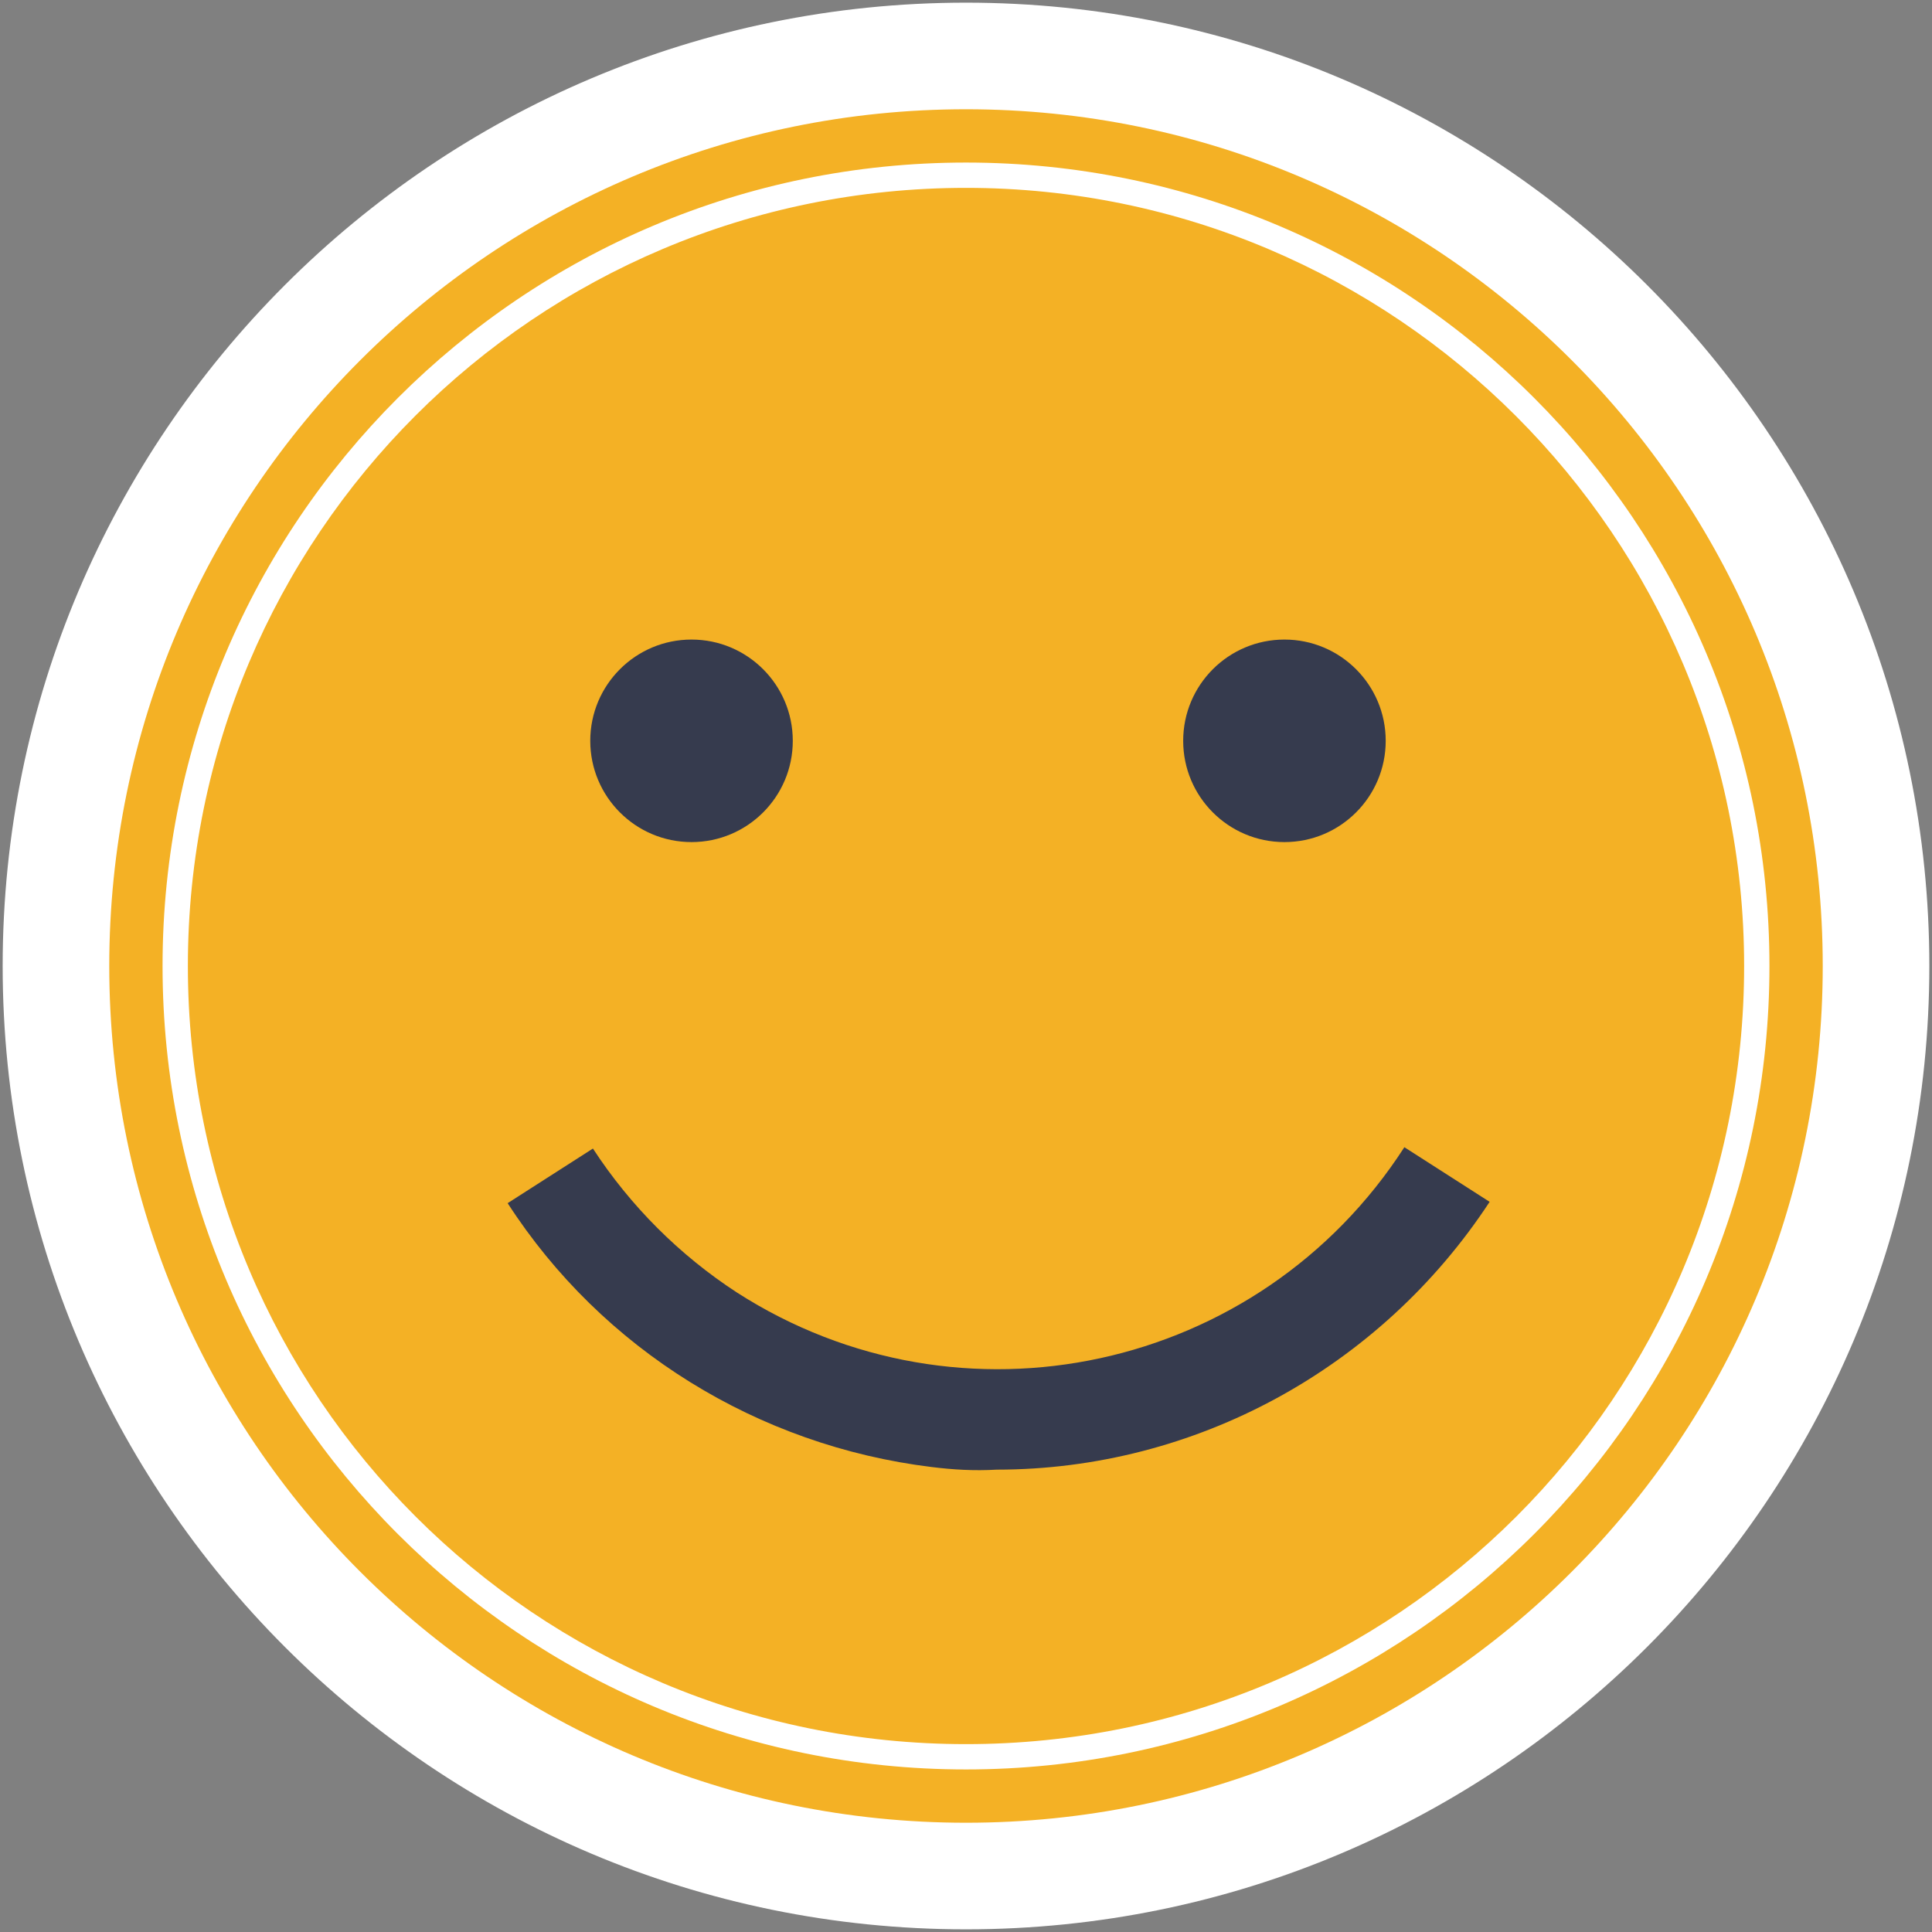 <?xml version="1.0" encoding="utf-8"?>
<!-- Generator: Adobe Illustrator 23.0.3, SVG Export Plug-In . SVG Version: 6.00 Build 0)  -->
<svg version="1.1" id="Layer_1" xmlns="http://www.w3.org/2000/svg" xmlns:xlink="http://www.w3.org/1999/xlink" x="0px" y="0px"
	 viewBox="0 0 145 145" style="enable-background:new 0 0 145 145;" xml:space="preserve">
<rect x="0" y="0" width="145" height="145" fill="#808080" stroke="none"/>
<style type="text/css">
	.st0{fill:#F4B125;}
	.st1{fill:#FFFFFF;}
	.st2{fill:#363B4E;}
</style>
<title>Smiley</title>
<g id="Smiley">
	<g>
		<circle class="st0" cx="72.5" cy="72.5" r="68.3"/>
		<path class="st1" d="M72.5,8.2c35.5,0,64.3,28.8,64.3,64.3s-28.8,64.3-64.3,64.3S8.2,108,8.2,72.5S37,8.2,72.5,8.2 M72.5,0.2
			C32.6,0.2,0.2,32.6,0.2,72.5s32.4,72.3,72.3,72.3s72.3-32.4,72.3-72.3S112.4,0.2,72.5,0.2L72.5,0.2z"/>
	</g>
	<path class="st1" d="M72.5,132.8c-33.3,0-60.3-27-60.3-60.3c0-33.3,27-60.3,60.3-60.3c33.3,0,60.3,27,60.3,60.3c0,0,0,0,0,0
		C132.8,105.8,105.8,132.8,72.5,132.8z M72.5,14.1c-32.3,0-58.4,26.1-58.4,58.4s26.1,58.4,58.4,58.4s58.4-26.1,58.4-58.4
		C130.9,40.3,104.7,14.1,72.5,14.1z"/>
	<circle class="st2" cx="51.9" cy="55.6" r="7.6"/>
	<circle class="st2" cx="96.4" cy="55.6" r="7.6"/>
	<path class="st2" d="M74.8,110.3c14.9,0,28.8-7.6,37-20.1l-6.4-4.1C94.5,103,72.1,107.8,55.3,97c-4.3-2.8-8-6.5-10.8-10.8l-6.4,4.1
		c7.1,11,18.8,18.2,31.8,19.8C71.5,110.3,73.1,110.4,74.8,110.3z"/>
</g>
</svg>
